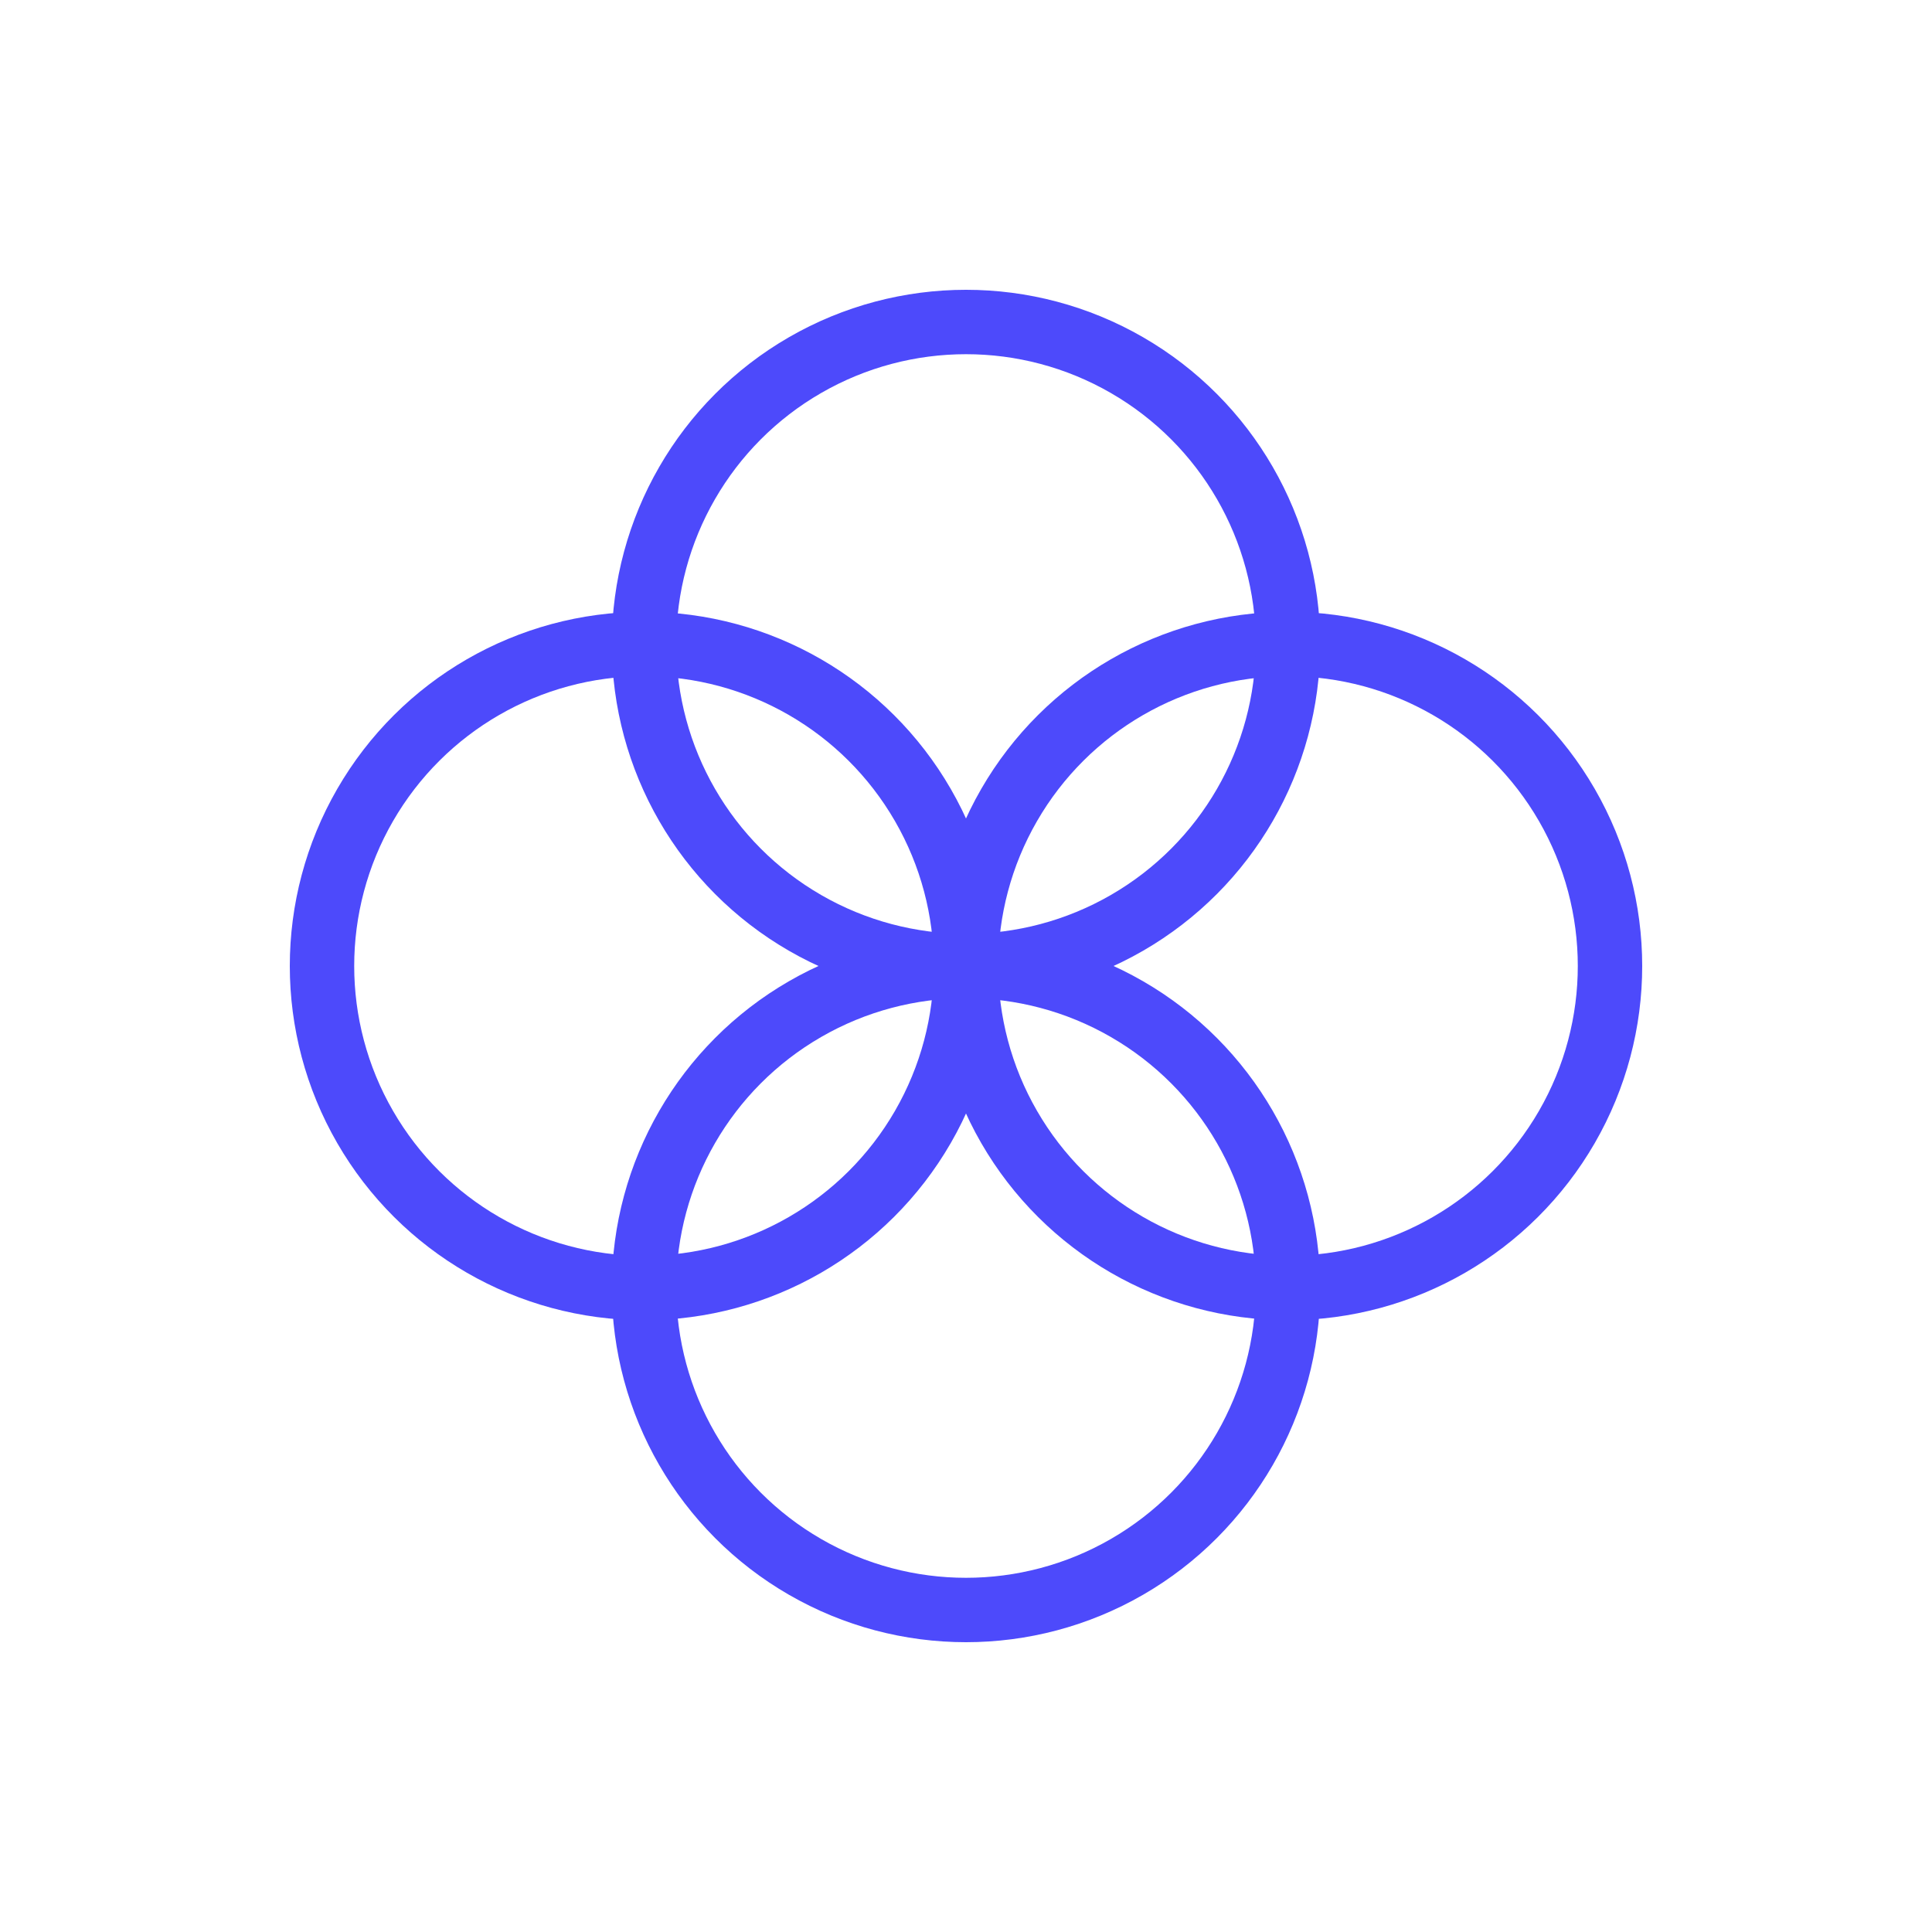 <?xml version="1.0" encoding="UTF-8"?> <svg xmlns="http://www.w3.org/2000/svg" width="36" height="36" viewBox="0 0 36 36" fill="none"><ellipse cx="6" cy="6" rx="6" ry="6" transform="matrix(4.37114e-08 1 1 -4.37114e-08 18 12)" stroke="#4D4AFB" stroke-width="1.2" stroke-linecap="round"></ellipse><ellipse cx="12" cy="18" rx="6" ry="6" transform="rotate(90 12 18)" stroke="#4D4AFB" stroke-width="1.2" stroke-linecap="round"></ellipse><circle cx="6" cy="6" r="6" transform="matrix(-1 0 0 1 24 18)" stroke="#4D4AFB" stroke-width="1.2" stroke-linecap="round"></circle><circle cx="18" cy="12" r="6" transform="rotate(180 18 12)" stroke="#4D4AFB" stroke-width="1.2" stroke-linecap="round"></circle></svg> 